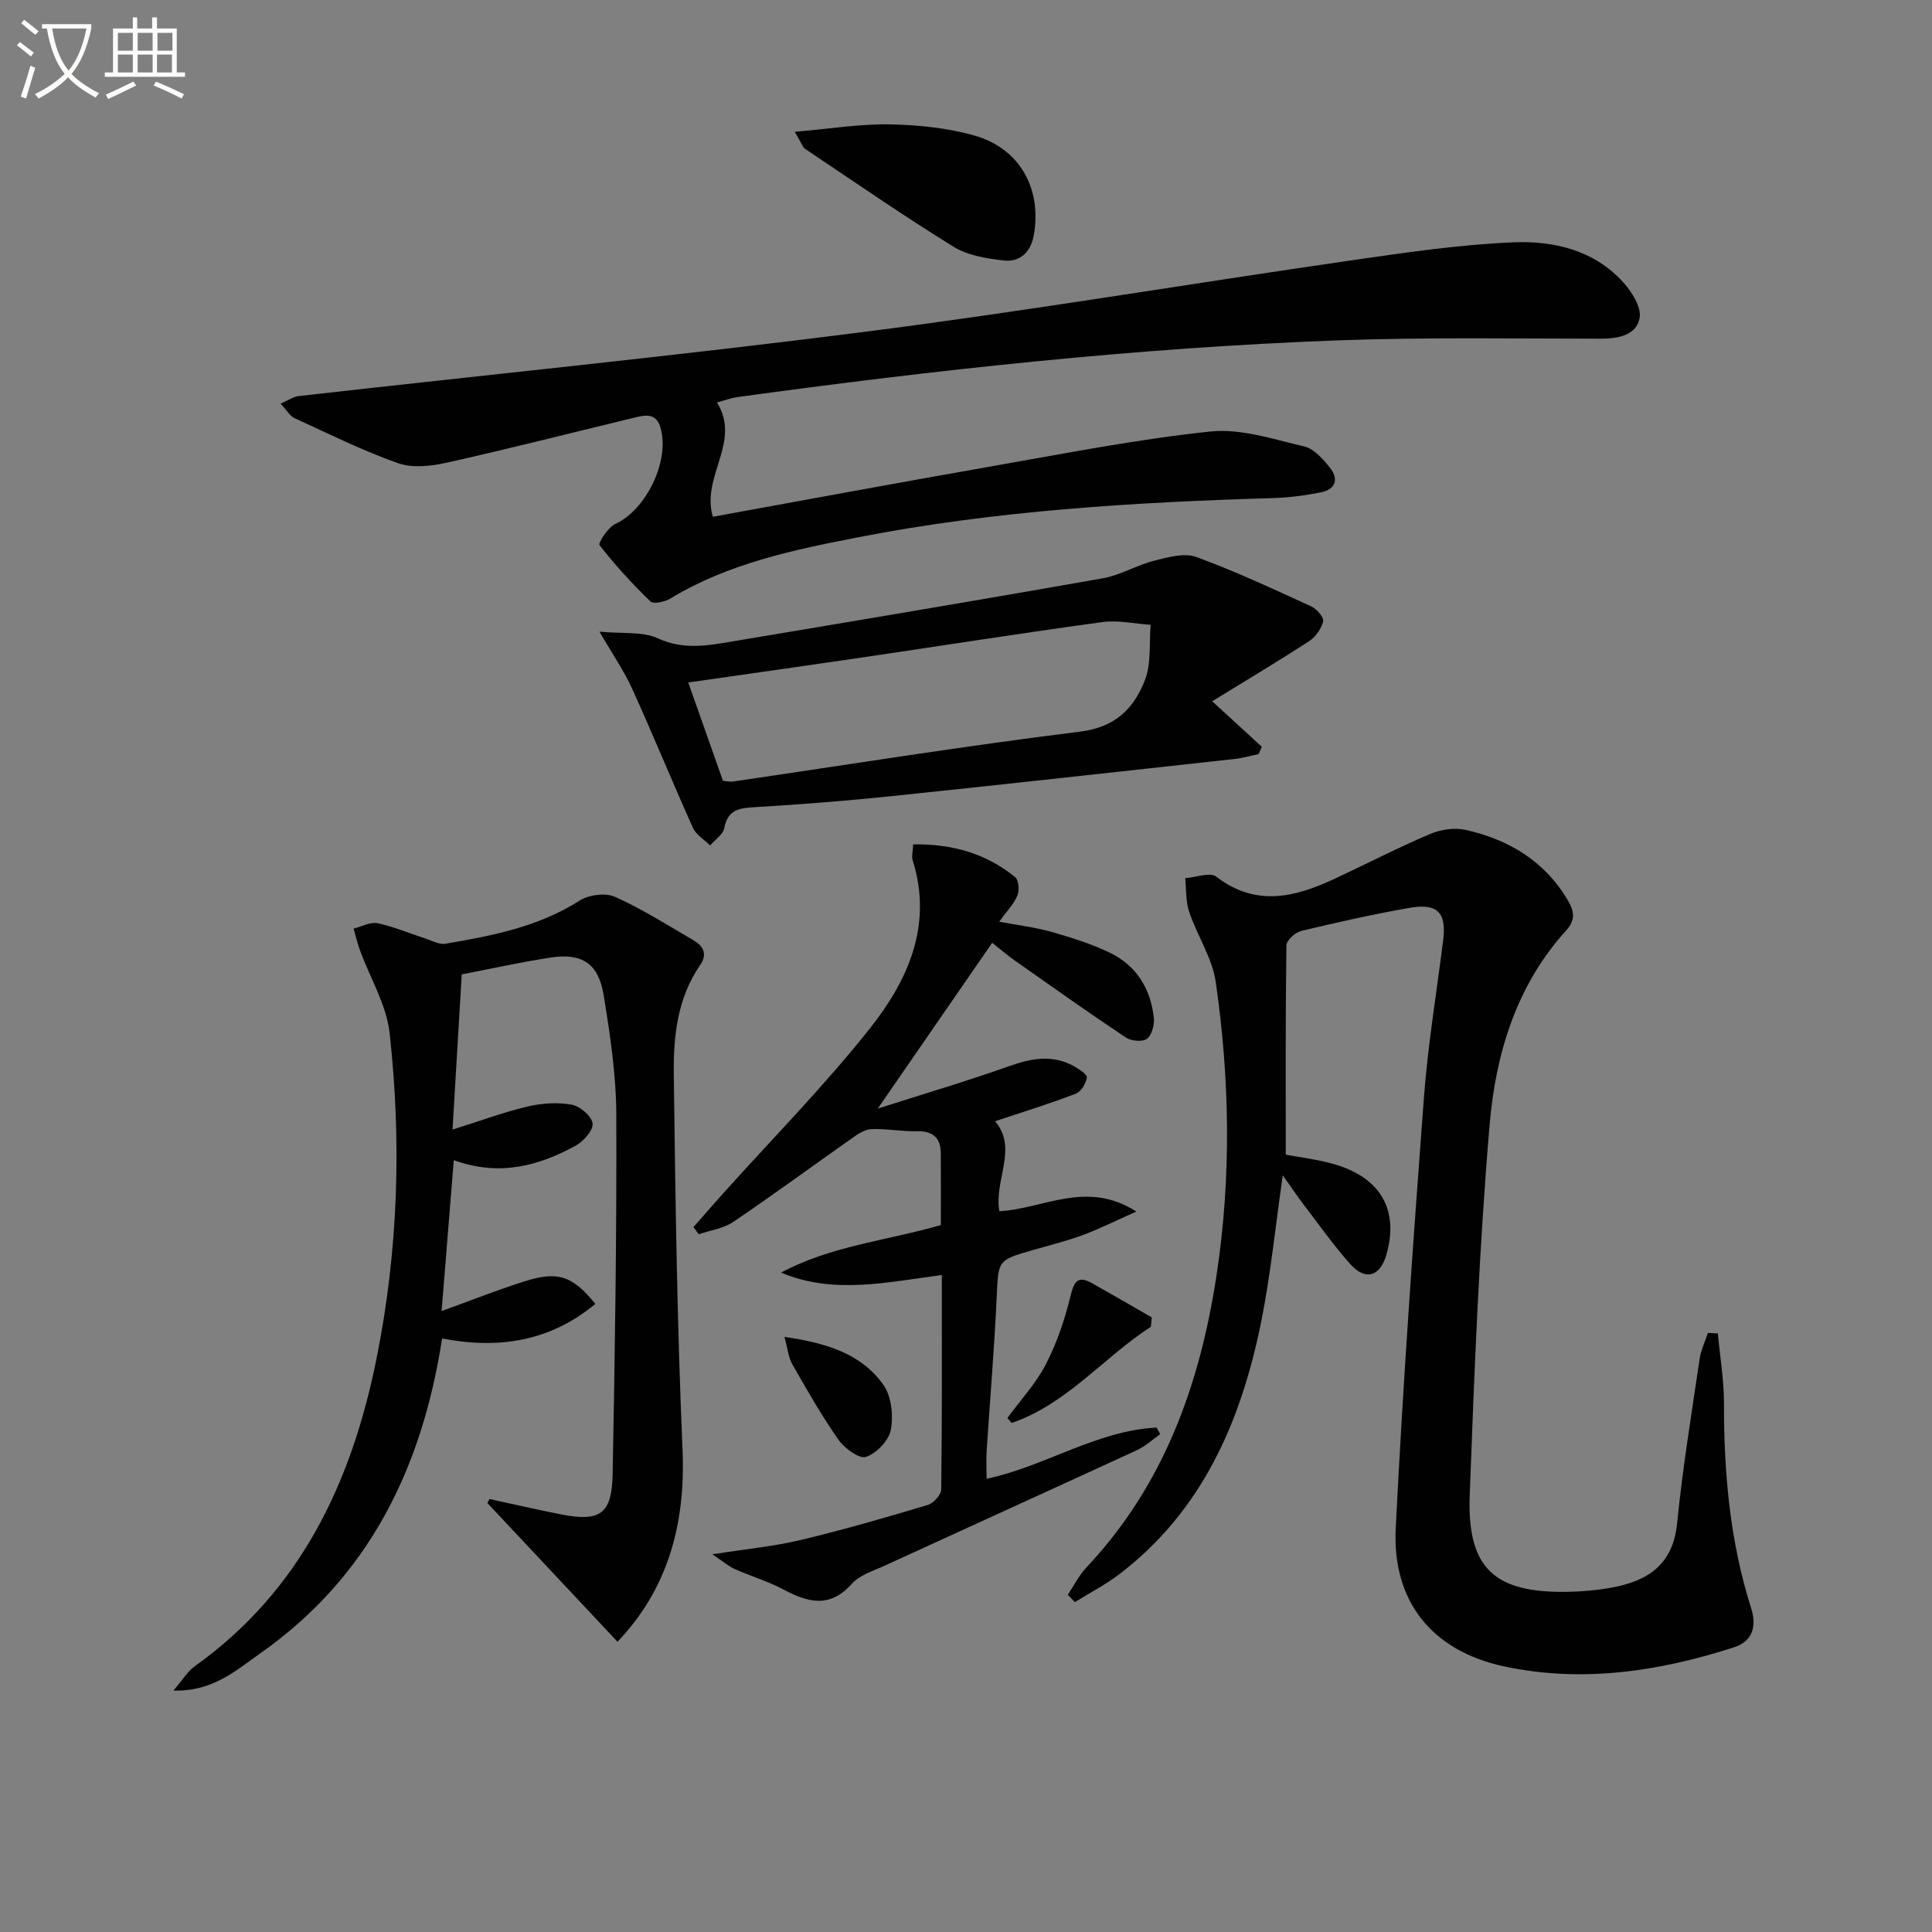 <svg enable-background="new 0 0 400 400" viewBox="0 0 400 400" xmlns="http://www.w3.org/2000/svg"><rect x="0" y="0" width="400" height="400" fill="#808080" stroke="none"/><path d="m6.4 11.7c-1-.8-1.9-1.6-2.9-2.3l.6-.7c.9.7 1.9 1.4 2.9 2.2zm-2.1 8.3c.7-2.1 1.4-4.2 2-6.4.2.1.6.3 1 .4-.7 2.3-1.3 4.4-1.9 6.4zm3-12.8c-1.1-.9-2.1-1.7-2.9-2.4l.6-.7c1 .8 2 1.5 3 2.4zm1.4-1.3v-.9h10.2v.9c-.9 4.2-2.3 7.3-4.1 9.4 1.3 1.4 3.2 2.7 5.7 4-.2.2-.4.5-.7.9-2.5-1.4-4.4-2.7-5.7-4.2-1.4 1.5-3.5 3-6.1 4.4 0 0 0 0-.1-.1-.3-.4-.5-.7-.7-.8 2.7-1.3 4.7-2.8 6.2-4.2-1.8-2.2-3-5.3-3.7-9.4zm9.2 0h-7.1c.6 3.8 1.7 6.7 3.4 8.7 1.7-2 2.9-4.8 3.7-8.7z" fill="#fbfcfa"/><path d="m31.6 3.6h.9v2.3h4.1v9.1h1.7v.9h-16.6v-.9h1.7v-9.1h4.1v-2.3h.9v2.3h3.1v-2.3zm-4 13.3.6.8c-1.9.9-3.8 1.9-5.8 2.8-.2-.3-.3-.6-.5-.9 2-.9 3.9-1.8 5.7-2.7zm-3.2-10.1v3.7h3.1v-3.7zm0 4.5v3.7h3.1v-3.7zm4.1-4.5v3.7h3.1v-3.7zm0 4.5v3.7h3.1v-3.7zm9.1 9.1c-2.1-1.1-4.1-2-5.8-2.7l.5-.8c2.2.9 4.1 1.8 5.8 2.6zm-1.9-13.6h-3.1v3.7h3.1zm-3.2 4.5v3.7h3.1v-3.7z" fill="#fbfcfa"/><g fill="#010101"><path d="m355.66 276.07c.45 4.85 1.28 9.69 1.27 14.54-.02 14.38 1.24 28.54 5.62 42.33 1.13 3.54.49 6.81-3.52 8.11-15.55 5.02-31.47 7.41-47.61 3.96-14.94-3.2-23.21-13.46-22.45-28.63 1.49-29.71 3.61-59.39 5.83-89.06.82-10.92 2.63-21.76 3.99-32.64.72-5.74-1.14-7.74-7.02-6.71-7.49 1.32-14.93 2.98-22.33 4.76-1.25.3-3.08 1.95-3.1 3-.21 14.28-.14 28.57-.14 43.33 2.81.54 6.61.96 10.22 2.03 9.52 2.81 13.24 9.56 10.62 18.67-1.31 4.55-4.35 5.48-7.5 1.94-3.42-3.84-6.4-8.07-9.53-12.16-1.37-1.8-2.63-3.68-4.42-6.2-1.58 10.87-2.55 20.89-4.55 30.69-4.15 20.32-12.12 38.72-29.2 51.82-2.89 2.22-6.19 3.91-9.3 5.85-.49-.51-.98-1.01-1.47-1.52 1.28-1.91 2.33-4.04 3.89-5.69 16.05-17.04 23.48-37.91 26.92-60.51 3.07-20.21 2.74-40.49-.17-60.65-.72-5-3.84-9.61-5.5-14.52-.74-2.17-.58-4.65-.83-6.99 2.19-.16 5.14-1.31 6.44-.31 8.2 6.3 16.27 4.27 24.46.45 6.62-3.08 13.11-6.45 19.82-9.3 2.22-.94 5.13-1.36 7.45-.82 8.89 2.03 16.3 6.46 21.08 14.61 1.32 2.26 1.59 4.04-.39 6.21-10.32 11.37-14.58 25.56-15.83 40.19-2.17 25.5-3.17 51.1-4.12 76.69-.56 15.19 5.09 20.32 20.39 20.03 2.98-.06 5.99-.33 8.92-.86 7.48-1.36 12.78-4.69 13.63-13.35 1.13-11.38 3-22.69 4.66-34.02.27-1.83 1.13-3.58 1.71-5.37.68.03 1.37.06 2.06.1z"/><path d="m148.44 83.33c5.11 8.19-3.33 15.26-.85 23.66 19.34-3.51 38.55-7.09 57.8-10.46 15.04-2.63 30.06-5.6 45.21-7.19 6.32-.66 13.04 1.6 19.45 3.1 2 .47 3.84 2.58 5.26 4.34 1.88 2.32 1.3 4.53-1.82 5.15-3.24.65-6.56 1.09-9.86 1.19-28.76.86-57.46 2.58-85.76 8.08-13.5 2.62-27.05 5.42-39.1 12.73-1.13.69-3.48 1.19-4.1.59-3.77-3.64-7.33-7.53-10.55-11.66-.32-.41 1.75-3.69 3.28-4.39 6.38-2.9 11.32-13.05 9.36-19.89-.86-3.02-2.95-2.7-5.14-2.18-13.06 3.15-26.08 6.48-39.19 9.41-3.23.72-7.08 1.13-10.07.07-7.32-2.59-14.32-6.08-21.4-9.32-.94-.43-1.54-1.57-2.87-2.99 1.6-.69 2.65-1.44 3.77-1.57 39.12-4.43 78.3-8.33 117.34-13.32 33.42-4.27 66.66-9.87 100.01-14.69 11.32-1.64 22.7-3.34 34.1-3.82 8.31-.35 16.69 1.59 22.72 8.23 1.8 1.98 3.84 5.19 3.44 7.41-.66 3.59-4.38 4.31-8.02 4.31-18.16 0-36.33-.32-54.47.35-41.72 1.54-83.18 6.1-124.52 11.77-1.11.16-2.2.59-4.02 1.09z"/><path d="m93.95 240.2c-.87 10.77-1.66 20.6-2.52 31.24 6.16-2.23 11.51-4.35 16.99-6.1 7.02-2.25 10.08-1.26 14.84 4.62-9.34 7.75-19.95 9.42-31.73 7.16-4.13 26.78-15.14 49.39-37.64 65.18-5.01 3.52-9.82 7.94-17.99 7.72 1.94-2.25 2.94-3.98 4.42-5.04 21.94-15.67 32.47-38.07 37.62-63.62 4.51-22.35 5.23-44.93 2.72-67.51-.65-5.84-4.04-11.37-6.12-17.07-.54-1.47-.89-3.01-1.33-4.52 1.66-.41 3.44-1.43 4.94-1.12 3.35.7 6.55 2.08 9.83 3.14 1.4.45 2.92 1.33 4.23 1.11 9.66-1.64 19.23-3.48 27.76-8.91 1.91-1.22 5.35-1.69 7.33-.81 5.58 2.48 10.79 5.81 16.1 8.89 2.09 1.21 3.24 2.82 1.53 5.29-4.66 6.76-5.52 14.63-5.43 22.42.33 25.96.69 51.93 1.81 77.86.67 15.46-3.07 28.88-13.46 39.78-8.95-9.54-17.94-19.13-26.94-28.72.15-.28.3-.55.44-.83 4.94 1.07 9.87 2.2 14.82 3.18 8.05 1.59 10.52-.06 10.67-8.32.47-24.8.85-49.61.76-74.41-.03-8.25-1.28-16.56-2.61-24.73-1.07-6.6-4.49-8.82-10.98-7.83-6.35.97-12.64 2.38-18.41 3.49-.65 10.85-1.24 20.83-1.91 32.13 5.89-1.85 10.63-3.62 15.51-4.77 2.95-.69 6.21-.92 9.16-.39 1.72.31 4.16 2.39 4.33 3.89.16 1.43-1.9 3.73-3.54 4.62-7.63 4.15-15.69 6.42-25.2 2.98z"/><path d="m189.07 174.82c8.14-.13 15.12 1.92 21.11 6.78.74.6.9 2.75.46 3.81-.74 1.77-2.2 3.24-3.77 5.42 3.93.74 7.47 1.15 10.85 2.11 4.12 1.18 8.28 2.48 12.12 4.34 5.47 2.66 8.41 7.47 9.05 13.47.15 1.43-.41 3.56-1.43 4.32-.93.69-3.27.47-4.38-.27-7.74-5.16-15.33-10.55-22.94-15.9-1.49-1.05-2.88-2.25-4.72-3.7-7.65 11.09-15.21 22.04-23.69 34.32 9.99-3.19 18.67-5.75 27.19-8.78 4.6-1.64 8.96-2.46 13.4-.01 1.07.59 2.79 1.7 2.7 2.37-.16 1.23-1.21 2.92-2.3 3.34-5.37 2.06-10.88 3.76-16.69 5.7 4.78 5.68-.25 12.07.87 18.63 9.04-.45 18.05-6.57 28.36.07-4.33 1.93-7.63 3.59-11.06 4.86-3.42 1.26-6.98 2.14-10.48 3.15-7.23 2.08-7.01 2.08-7.37 9.8-.49 10.62-1.39 21.21-2.08 31.82-.11 1.64-.01 3.29-.01 5.69 12.15-2.55 22.78-10 35.21-10.59.25.45.5.9.74 1.36-1.59 1.11-3.06 2.5-4.8 3.3-17.36 8-34.76 15.89-52.13 23.87-2.41 1.11-5.27 1.96-6.93 3.82-4.59 5.14-9.13 3.84-14.22 1.13-3.19-1.69-6.71-2.73-10.03-4.2-1.24-.55-2.3-1.5-4.61-3.05 7.06-1.11 12.74-1.64 18.23-2.95 8.86-2.11 17.62-4.65 26.35-7.26 1.19-.35 2.78-2.09 2.8-3.2.19-14.64.12-29.28.12-44.41-11.29 1.46-22.31 4.1-33.28-.5 10.34-5.55 21.89-6.61 33.08-9.84 0-4.91.03-9.87-.01-14.84-.02-3.26-1.64-4.66-4.98-4.59-3.14.07-6.3-.57-9.44-.43-1.4.06-2.86 1.1-4.11 1.98-8.15 5.73-16.18 11.64-24.43 17.22-2.03 1.37-4.75 1.73-7.15 2.56-.37-.49-.74-.99-1.1-1.48 2.05-2.33 4.09-4.68 6.17-7 10.2-11.37 20.99-22.28 30.45-34.25 7.85-9.93 12.99-21.37 8.75-34.76-.23-.73.05-1.63.13-3.23z"/><path d="m250.97 145.19c3.69 3.38 6.99 6.4 10.28 9.43-.22.5-.45 1.01-.67 1.51-1.66.34-3.31.82-4.99 1.01-23.59 2.59-47.18 5.21-70.79 7.67-9.41.98-18.86 1.73-28.3 2.29-3.27.19-5.8.39-6.55 4.35-.25 1.33-1.91 2.4-2.93 3.59-1.21-1.2-2.89-2.19-3.55-3.64-4.29-9.54-8.25-19.24-12.57-28.77-1.67-3.68-4.01-7.06-6.78-11.85 4.87.47 8.94-.08 12.09 1.38 5.34 2.47 10.38 1.49 15.56.62 25.52-4.27 51.03-8.55 76.51-13.04 3.68-.65 7.08-2.74 10.73-3.67 2.81-.71 6.18-1.65 8.67-.75 8.09 2.95 15.92 6.63 23.77 10.21 1.14.52 2.68 2.27 2.49 3.11-.35 1.53-1.56 3.24-2.91 4.11-6.62 4.3-13.4 8.35-20.06 12.44zm-101.29 16.46c.97.09 1.48.24 1.96.17 23.98-3.5 47.92-7.37 71.97-10.34 7.35-.91 11.17-4.84 13.44-10.68 1.34-3.45.85-7.61 1.18-11.44-3.34-.22-6.77-1.01-10.02-.56-16.61 2.27-33.17 4.88-49.76 7.33-11.8 1.74-23.6 3.4-35.96 5.17 2.48 7.01 4.79 13.55 7.19 20.35z"/><path d="m164.55 27.29c7.38-.63 13.53-1.66 19.66-1.54 5.91.12 12 .72 17.66 2.35 9.36 2.7 13.9 11.13 12.15 20.68-.64 3.48-2.9 5.53-6.23 5.15-3.55-.4-7.45-1.04-10.4-2.86-10.43-6.45-20.53-13.44-30.72-20.26-.48-.32-.67-1.07-2.12-3.52z"/><path d="m162.42 276.79c8.6 1.26 15.85 3.4 20.49 9.95 1.66 2.35 2.07 6.32 1.53 9.28-.41 2.21-2.95 4.87-5.13 5.61-1.39.47-4.46-1.76-5.7-3.53-3.5-4.98-6.53-10.31-9.55-15.61-.83-1.43-.97-3.24-1.64-5.7z"/><path d="m238.27 274.7c-9.81 6.34-17.37 16-28.82 19.91-.29-.34-.58-.69-.88-1.03 2.7-3.69 5.9-7.12 7.97-11.13 2.29-4.44 3.93-9.31 5.11-14.18.76-3.13 1.61-4.2 4.53-2.55 4.1 2.32 8.19 4.68 12.28 7.03-.06.65-.13 1.3-.19 1.95z"/></g></svg>